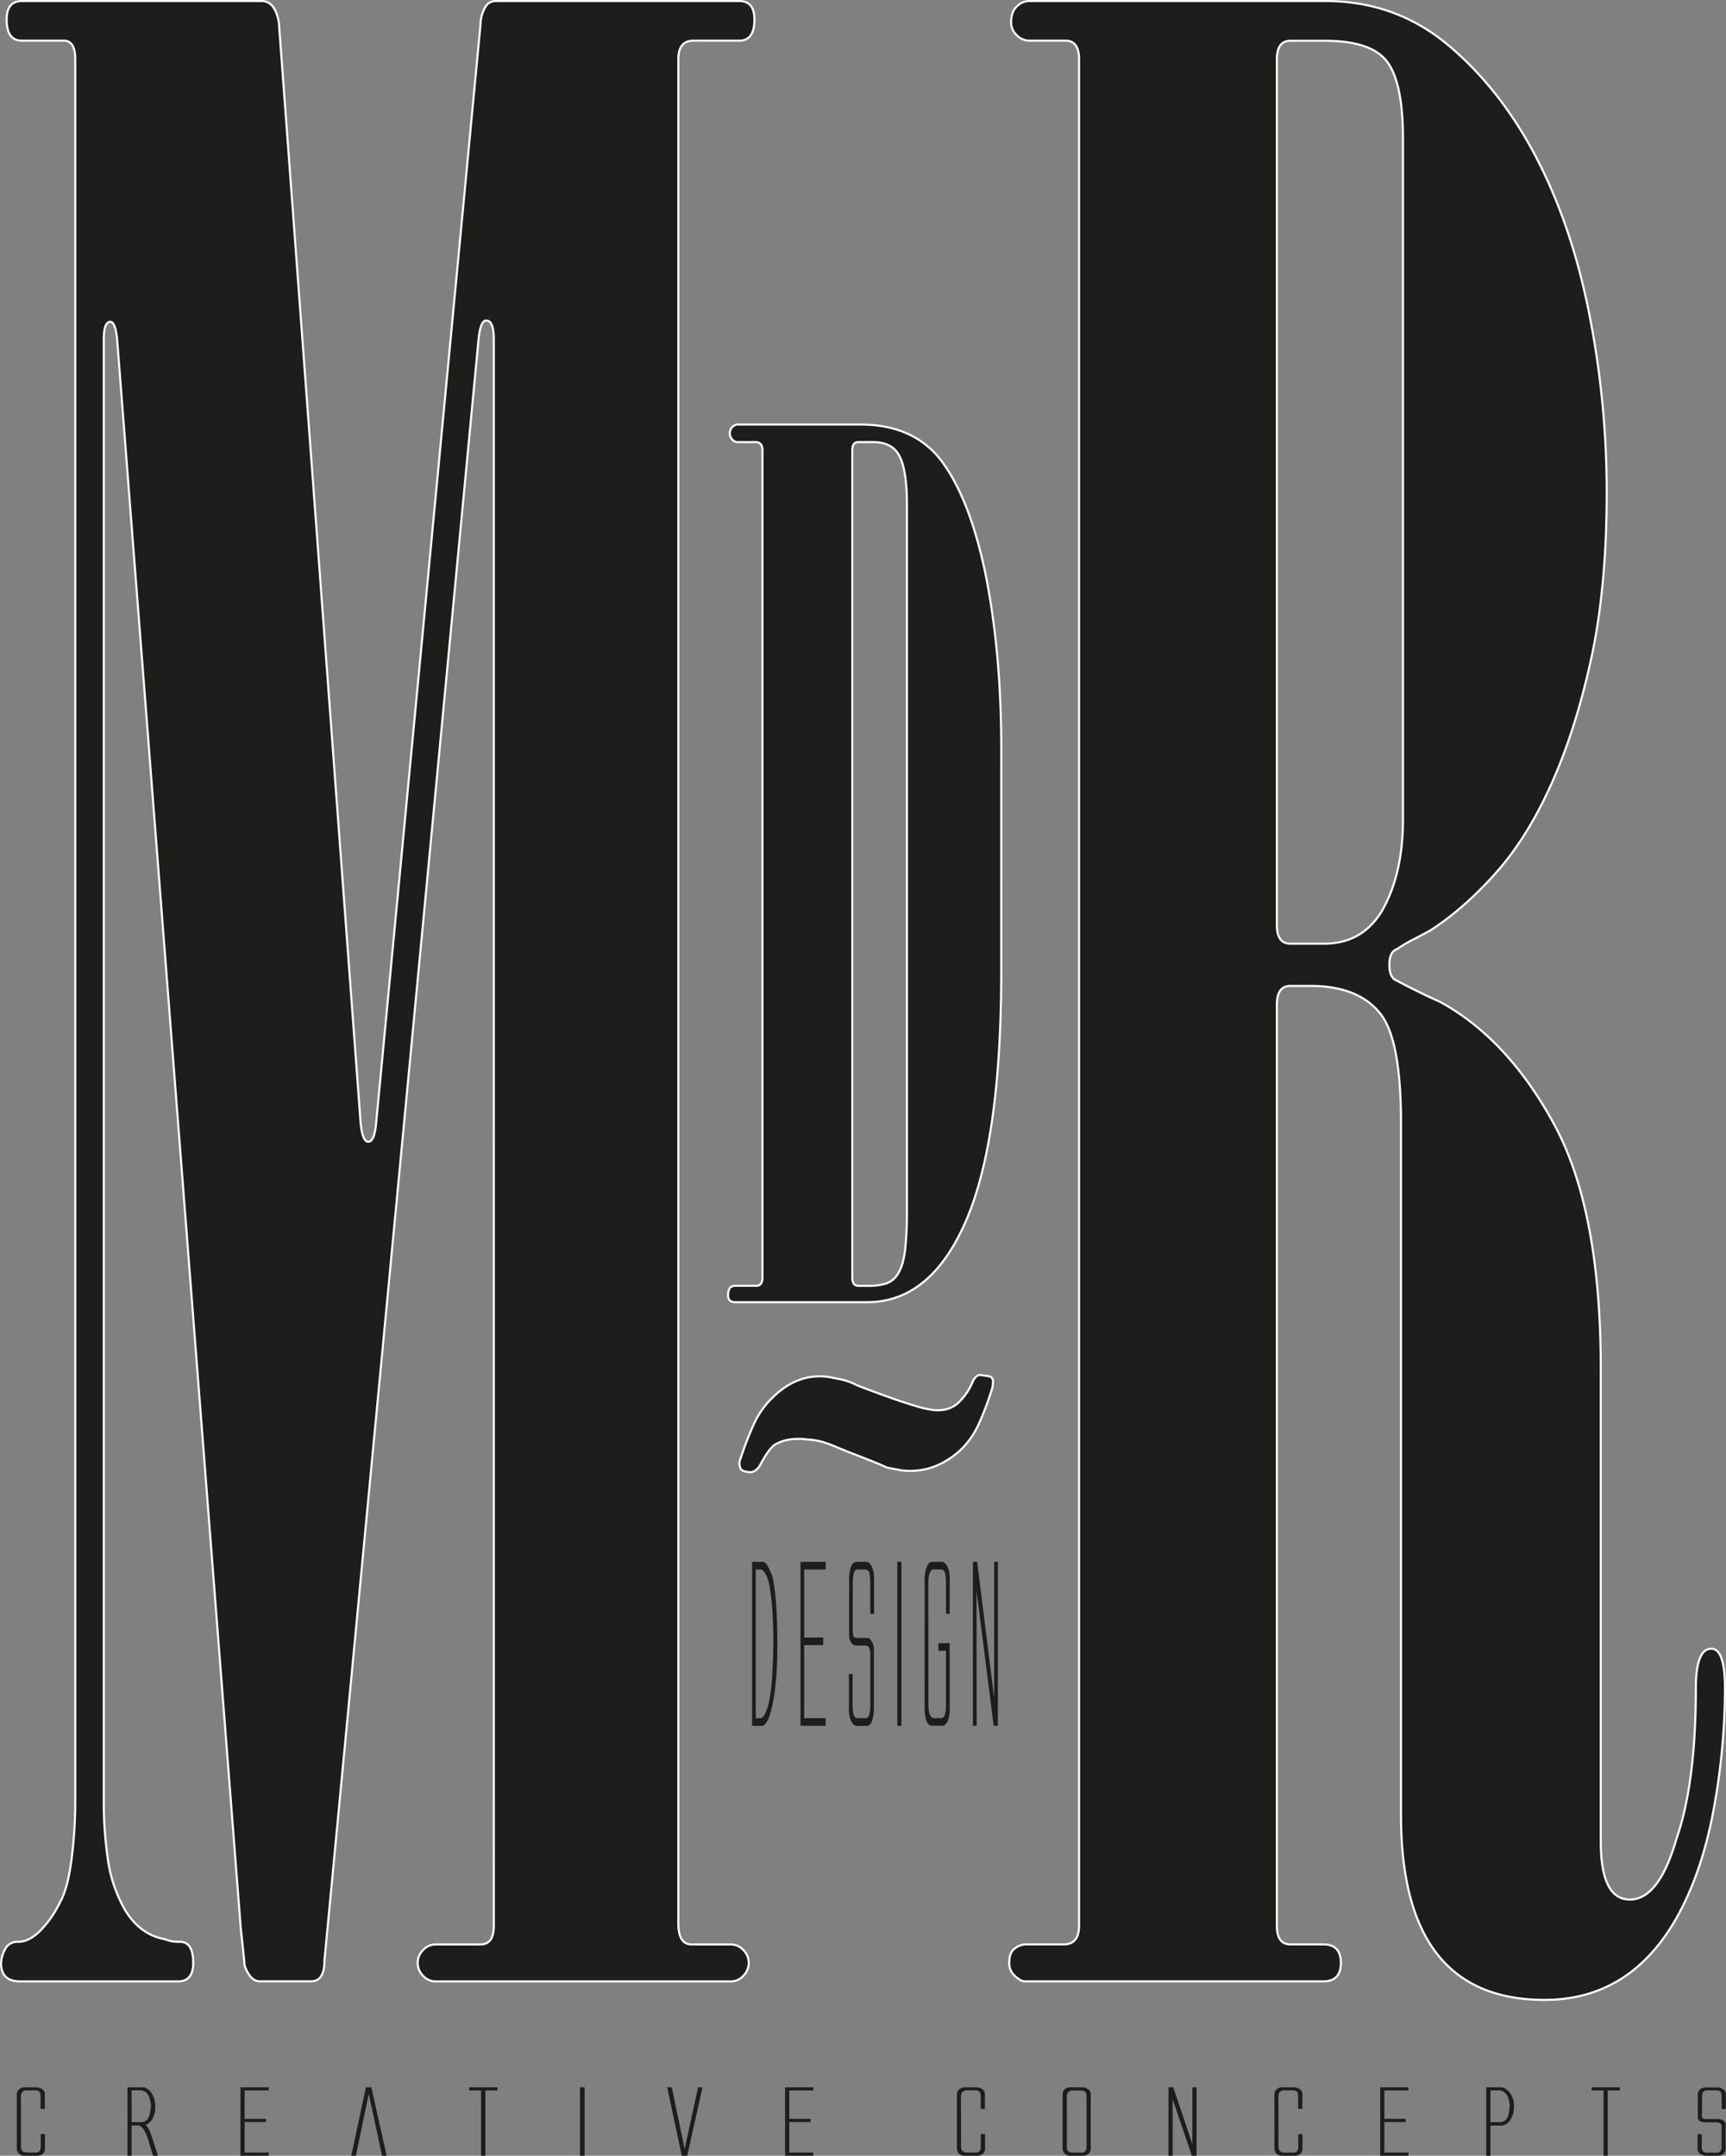 <svg id="Layer_1" data-name="Layer 1" xmlns="http://www.w3.org/2000/svg" viewBox="0 0 822.74 1027.64"><rect x="0" y="0" width="822.74" height="1027.64" fill="#808080" stroke="none"/><defs><style>.cls-1,.cls-2{fill:#1d1d1b;}.cls-1{stroke:#fff;stroke-miterlimit:10;}</style></defs><title>logo_mdr</title><path class="cls-1" d="M450.49,131.88q0,10.08-7.25,10.07H421.47c-4.85,0-7.25,3-7.25,8.81v888.66q0,10.08,6.34,10.07h19.05a8.12,8.12,0,0,1,5.44,2.51,8.64,8.64,0,0,1,0,12.59,8,8,0,0,1-5.44,2.52H298.14a8,8,0,0,1-5.44-2.52,8.64,8.64,0,0,1,0-12.59,8.1,8.1,0,0,1,5.44-2.51H319.9q6.35,0,6.35-8.82V284.18c0-5.86-1.22-8.81-3.63-8.81-1.81,0-3,2.95-3.62,8.81L245.54,1057q0,10.08-6.35,10.07H214.71c-3,0-5.44-2.52-7.26-7.56q0-1.23-1.81-17.62L146.69,284.18q-.91-8.79-3.62-8.18c-1.82.44-2.72,3.15-2.72,8.18V981.51a183.54,183.54,0,0,0,1.81,26.44,67,67,0,0,0,6.35,21.4q7.25,15.11,20.85,17.62a17.49,17.49,0,0,0,7.26,1.26c4.22,0,6.35,3.36,6.35,10.07,0,5.88-2.43,8.81-7.26,8.81H100.44q-9.07,0-9.07-8.81a15.19,15.19,0,0,1,1.82-6.3,6.44,6.44,0,0,1,6.35-3.77q5.43,0,10.88-5.67a50.58,50.58,0,0,0,9.07-13.21q3.62-6.28,5.44-20.14a214.49,214.49,0,0,0,1.81-27.7V150.76c0-5.86-1.81-8.81-5.44-8.81h-20c-4.85,0-7.25-3.35-7.25-10.07,0-5.86,2.4-8.81,7.25-8.81H215.61q6.34,0,8.17,10.07l39,524.88q.9,8.82,3.63,8.81c1.81,0,3-2.51,3.63-7.55L319.9,134.4a17.2,17.2,0,0,1,1.82-7.56q1.8-3.77,5.44-3.77H443.24C448.07,123.07,450.49,126,450.49,131.88Z" transform="translate(-90.87 -122.57)"/><path class="cls-1" d="M913.11,927.39a317.54,317.54,0,0,1-5.54,58.53q-5.55,29.6-17.57,51-22.2,39-62.88,39-68.43,0-68.42-88.11V658q0-39-9.4-51.6-10.37-13.84-33.89-13.85H706c-4.32,0-6.47,2.95-6.47,8.81v439.29q0,8.82,6.47,8.82h15.72c5.55,0,8.32,3,8.32,8.81s-2.77,8.81-8.32,8.81H579.33c-1.24,0-2.77-.83-4.62-2.52a8.14,8.14,0,0,1-2.78-6.29c0-3.35.93-5.67,2.78-6.93a8.82,8.82,0,0,1,4.62-1.88h18.49q7.39,0,7.4-8.82V150.76c0-5.86-2.17-8.81-6.47-8.81H581.18a8.28,8.28,0,0,1-5.55-2.52,8.13,8.13,0,0,1-2.77-6.29c0-3.35.92-5.86,2.77-7.55a8.33,8.33,0,0,1,5.55-2.52H722.64q33.29,0,58.25,20.77T823,197.33q17.1,32.74,25.43,74.9a437.74,437.74,0,0,1,8.32,85q0,45.32-7.39,79.3t-19,59.79q-11.57,25.82-26.81,42.79t-31,27.07c-3.09,1.69-5.86,3.14-8.32,4.4a69.27,69.27,0,0,0-7.4,4.41c-2.47.84-3.69,3.36-3.69,7.55s1.22,6.73,3.69,7.55q4.62,2.54,9.71,5c3.38,1.69,6.94,3.36,10.64,5q32.35,17.64,54.55,58.53t22.19,116.43V1000.4q0,27.69,13.87,27.69T890,999.14q9.22-26.45,9.24-71.75,0-18.89,7.4-18.88Q913.11,908.51,913.11,927.39ZM759.63,513.27V188.52q0-26.43-7.53-36.5T722,142H706c-4.32,0-6.47,3-6.47,8.81V563.62q0,8.82,6.47,8.81h16q17.87,0,27.29-15.1Q759.63,539.71,759.63,513.27Z" transform="translate(-90.87 -122.57)"/><path class="cls-1" d="M568.13,586q0,79.79-16.8,118.55t-47.05,38.77h-63q-3.36,0-3.36-3.35,0-4.46,3.36-4.46h10.09c1.95,0,2.94-1.3,2.94-3.91V337.22c0-2.6-1.13-3.91-3.36-3.91h-8.83a3.51,3.51,0,0,1-2.1-1.11,4.24,4.24,0,0,1-1.26-3.35,4.22,4.22,0,0,1,3.36-3.91h58.81q26.48,0,39.7,18.69T561,398q7.14,36.83,7.14,80.89ZM523.19,698.7V363.44q0-17.29-3.86-24-3.42-6.13-12.4-6.14h-6.85c-2,0-2.94,1.31-2.94,3.91V731.61q0,3.92,2.94,3.91h4.71a27.74,27.74,0,0,0,8.55-1.12,10.68,10.68,0,0,0,5.78-5q2.36-3.9,3.21-11.16A174.76,174.76,0,0,0,523.19,698.7Z" transform="translate(-90.87 -122.57)"/><path class="cls-1" d="M563.74,784.62a142.33,142.33,0,0,1-6.45,17.07A40,40,0,0,1,548.5,814q-12.51,11.25-27.74,9.51l-7-1.3c-1.83-.86-4.17-1.87-7-3s-5.8-2.31-8.79-3.46-5.86-2.3-8.59-3.46a62.27,62.27,0,0,0-7.23-2.59c-1.31-.29-2.48-.5-3.52-.65a19.73,19.73,0,0,0-2.34-.22q-9.37-1.29-15.63,2.16-3.13,1.74-7.42,9.94a8,8,0,0,1-1.76,2.17,4.68,4.68,0,0,1-3.32,1.29l-2.35-.43a2.9,2.9,0,0,1-2.34-2.59,4.86,4.86,0,0,1,.39-3.46,150.91,150.91,0,0,1,6.45-16.64A40.09,40.09,0,0,1,459,788.94q12.11-12.09,27-9.94,2,.43,5.47,1.08a29.76,29.76,0,0,1,7.81,2.81q5.48,2.18,14.46,5.4t15.23,5a27.66,27.66,0,0,0,3.52.87q9.38,2.16,14.85-2.59a28.72,28.72,0,0,0,6.64-9.08q1.95-5.19,5.08-4.32l3.13.43a2.35,2.35,0,0,1,2,2.59A12.34,12.34,0,0,1,563.74,784.62Z" transform="translate(-90.87 -122.57)"/><path class="cls-2" d="M449.37,945.27V867.09h5c.9,0,1.76.75,2.57,2.24a34.64,34.64,0,0,1,2.17,4.94,91.61,91.61,0,0,1,1.72,13.2q.57,8.12.58,18.5v2c0,4.22-.12,8-.34,11.43s-.51,6.4-.85,9-.71,4.82-1.11,6.66-.77,3.31-1.09,4.41a14.68,14.68,0,0,1-1.82,4.21c-.73,1.08-1.47,1.62-2.24,1.62Zm1.76-3.64h2.3c.95-.21,1.75-1.09,2.4-2.65a30.79,30.79,0,0,0,1.66-5.46,59.47,59.47,0,0,0,1-6.45c.22-2.21.38-4.05.47-5.51q.13-2.7.34-7.58c.14-3.26.2-6.79.2-10.61,0-1.87,0-3.83-.1-5.87s-.16-4-.27-5.82-.24-3.48-.37-4.94-.27-2.56-.41-3.32q-.74-7.59-2.64-10.61c-.76-1.38-1.53-2.08-2.3-2.08h-2.3Z" transform="translate(-90.87 -122.57)"/><path class="cls-2" d="M472.45,945.27V867.09h12v3.64H474.21v32.44h9.06v3.63h-9.06v34.83h10.21v3.64Z" transform="translate(-90.87 -122.57)"/><path class="cls-2" d="M497.34,898.8a18.43,18.43,0,0,0,.24,3.33c.16.83.76,1.24,1.79,1.24h5.21a1.36,1.36,0,0,1,.82.42,5.71,5.71,0,0,1,.94,1.14,6.65,6.65,0,0,1,.78,1.72,7.33,7.33,0,0,1,.31,2.23V937a18.68,18.68,0,0,1-.78,5.67c-.52,1.62-1.43,2.51-2.74,2.65H499.1c-1-.14-1.89-1-2.57-2.5a12.26,12.26,0,0,1-1-5V920.53h1.76v14.34a19.85,19.85,0,0,0,.47,5.09,2,2,0,0,0,2,1.67h3.72c.86,0,1.45-.61,1.76-1.82a20.15,20.15,0,0,0,.48-4.94V911.38a8.1,8.1,0,0,0-.51-3.28A2.06,2.06,0,0,0,503.1,907h-4.47a2.8,2.8,0,0,1-2-1.35,7.17,7.17,0,0,1-1-4.37V875.41a18.63,18.63,0,0,1,.77-5.66c.52-1.63,1.43-2.52,2.74-2.66h4.81c1,.14,1.89,1,2.57,2.5a12.13,12.13,0,0,1,1,5v17.25h-1.82V877.59a22.45,22.45,0,0,0-.44-5.14,2,2,0,0,0-2-1.72h-3.65c-.91,0-1.5.61-1.8,1.82a22.17,22.17,0,0,0-.44,4.94Z" transform="translate(-90.87 -122.57)"/><path class="cls-2" d="M518.59,945.27V867.09h2v78.18Z" transform="translate(-90.87 -122.57)"/><path class="cls-2" d="M533.41,934.77a15.55,15.55,0,0,0,.64,5.09,2.53,2.53,0,0,0,2.6,1.77h2.58a2.06,2.06,0,0,0,2.06-1.72,19.31,19.31,0,0,0,.51-5.14V909.51h-3.59v-3.64h5.35v31.91a13.8,13.8,0,0,1-.88,5c-.59,1.49-1.42,2.31-2.51,2.45H535q-1.89-.21-2.64-2.76a20,20,0,0,1-.74-5.56V875.41a15.83,15.83,0,0,1,1-5.77c.65-1.7,1.5-2.55,2.54-2.55H540c1,.14,1.89,1,2.57,2.5a12.14,12.14,0,0,1,1,5v17.25H541.8V877.59a20.47,20.47,0,0,0-.48-5.14,2,2,0,0,0-2-1.72h-3.72c-.63,0-1.16.61-1.59,1.82a15.29,15.29,0,0,0-.64,4.94Z" transform="translate(-90.87 -122.57)"/><path class="cls-2" d="M556.41,945.27h-1.76V867.09h2l8.12,65v-65h1.76v78.18h-2l-8.19-64.66Z" transform="translate(-90.87 -122.57)"/><path class="cls-2" d="M100.89,1145.82a3.13,3.13,0,0,0,.64,2.13c.43.49,1.38.74,2.85.74h3.18a2.63,2.63,0,0,0,2.2-.72,3.55,3.55,0,0,0,.53-2.15v-5.94h2V1147a3.12,3.12,0,0,1-.91,2.15,3.81,3.81,0,0,1-2.74,1.06h-5.91a3.73,3.73,0,0,1-3-1.15,3.64,3.64,0,0,1-.84-2.32v-25.68a3.36,3.36,0,0,1,1-2.41,3.85,3.85,0,0,1,2.92-1.06h5.38a4.77,4.77,0,0,1,2.89,1,2.72,2.72,0,0,1,1.14,2.08v7.21h-2v-6a3.46,3.46,0,0,0-.53-2.13,2.7,2.7,0,0,0-2.2-.69h-4.17a2.34,2.34,0,0,0-1.78.76,2.81,2.81,0,0,0-.72,2.06Z" transform="translate(-90.87 -122.57)"/><path class="cls-2" d="M151.64,1150.2v-32.62h7.28a4,4,0,0,1,2.05.65,6.53,6.53,0,0,1,1.9,1.82,11.23,11.23,0,0,1,2,6.47,11.64,11.64,0,0,1-1.4,6.18,6.39,6.39,0,0,1-3.15,2.84,11,11,0,0,1,1.78,2.67c.38.85.77,1.89,1.18,3.1l2.88,8.89h-2.35l-2-6.68a35.82,35.82,0,0,0-1.29-3.64,13.6,13.6,0,0,0-1.18-2.21,5.17,5.17,0,0,0-1.14-1.24,7.37,7.37,0,0,0-1.1-.67h-3.49v14.44Zm2-16H158a3.91,3.91,0,0,0,2.51-.74,4.51,4.51,0,0,0,1.36-1.89,10.57,10.57,0,0,0,.65-2.49c.12-.9.24-1.74.34-2.52-.1-.86-.23-1.74-.38-2.62a8,8,0,0,0-.8-2.41,4.94,4.94,0,0,0-1.59-1.78,4.73,4.73,0,0,0-2.69-.69h-3.8Z" transform="translate(-90.87 -122.57)"/><path class="cls-2" d="M205.5,1150.2v-32.62h13.43v1.52H207.48v13.53h10.16v1.52H207.48v14.54h11.45v1.51Z" transform="translate(-90.87 -122.57)"/><path class="cls-2" d="M266.65,1120.75l-6.14,29.45h-2.2l7-32.62h2.58l7.28,32.62H273Z" transform="translate(-90.87 -122.57)"/><path class="cls-2" d="M314.52,1117.58H328v1.52h-5.77v31.1h-2.05v-31.1h-5.69Z" transform="translate(-90.87 -122.57)"/><path class="cls-2" d="M367.33,1150.2v-32.62h2.2v32.62Z" transform="translate(-90.87 -122.57)"/><path class="cls-2" d="M423.62,1117.58h2.13l-7.29,32.62h-2.58l-7-32.62h2.2l6.15,29.46Z" transform="translate(-90.87 -122.57)"/><path class="cls-2" d="M465.12,1150.2v-32.62h13.43v1.52H467.09v13.53h10.17v1.52H467.09v14.54h11.46v1.51Z" transform="translate(-90.87 -122.57)"/><path class="cls-2" d="M549,1145.82a3.13,3.13,0,0,0,.64,2.13c.43.49,1.38.74,2.85.74h3.18a2.62,2.62,0,0,0,2.2-.72,3.55,3.55,0,0,0,.54-2.15v-5.94h2V1147a3.1,3.1,0,0,1-.91,2.14,3.85,3.85,0,0,1-2.73,1.07h-5.92a3.81,3.81,0,0,1-3-1.15,3.68,3.68,0,0,1-.83-2.33v-25.68a3.41,3.41,0,0,1,1-2.41,3.9,3.9,0,0,1,2.92-1.06h5.39a4.77,4.77,0,0,1,2.88,1,2.72,2.72,0,0,1,1.14,2.08v7.21h-2v-6a3.46,3.46,0,0,0-.54-2.13,2.68,2.68,0,0,0-2.2-.69h-4.17a2.34,2.34,0,0,0-1.78.76,2.87,2.87,0,0,0-.72,2.06Z" transform="translate(-90.87 -122.57)"/><path class="cls-2" d="M610.79,1120.7V1147a3.06,3.06,0,0,1-.91,2.14,3.85,3.85,0,0,1-2.73,1.07h-5.92a3.81,3.81,0,0,1-3-1.15,3.68,3.68,0,0,1-.83-2.33v-25.68a3.72,3.72,0,0,1,.87-2.41,3.8,3.8,0,0,1,3.07-1.06h5.39a4.77,4.77,0,0,1,2.88,1A2.72,2.72,0,0,1,610.79,1120.7Zm-11.38,25.12A3.24,3.24,0,0,0,600,1148c.4.49,1.31.74,2.73.74h3.33a2.65,2.65,0,0,0,2.21-.72,3.62,3.62,0,0,0,.53-2.15V1122a3.59,3.59,0,0,0-.53-2.14,2.65,2.65,0,0,0-2.21-.72h-4.17a2.34,2.34,0,0,0-1.78.76,2.87,2.87,0,0,0-.72,2.06Z" transform="translate(-90.87 -122.57)"/><path class="cls-2" d="M649.86,1150.21h-2v-32.63h2.27l9.11,27.12v-27.12h2v32.63H659l-9.18-27Z" transform="translate(-90.87 -122.57)"/><path class="cls-2" d="M700.31,1145.82A3.14,3.14,0,0,0,701,1148c.42.49,1.37.74,2.84.74H707a2.64,2.64,0,0,0,2.2-.72,3.62,3.62,0,0,0,.53-2.15v-5.94h2V1147a3.06,3.06,0,0,1-.91,2.14,3.85,3.85,0,0,1-2.73,1.07h-5.92a3.81,3.81,0,0,1-3-1.15,3.73,3.73,0,0,1-.83-2.33v-25.68a3.41,3.41,0,0,1,1-2.41,3.9,3.9,0,0,1,2.92-1.06h5.39a4.77,4.77,0,0,1,2.88,1,2.72,2.72,0,0,1,1.14,2.08v7.21h-2v-6a3.53,3.53,0,0,0-.53-2.13,2.71,2.71,0,0,0-2.2-.69h-4.18a2.35,2.35,0,0,0-1.78.76,2.87,2.87,0,0,0-.72,2.06Z" transform="translate(-90.87 -122.57)"/><path class="cls-2" d="M748.79,1150.21v-32.63h13.43v1.52H750.76v13.53h10.17v1.52H750.76v14.54h11.46v1.52Z" transform="translate(-90.87 -122.57)"/><path class="cls-2" d="M799.32,1150.21v-32.63h7.28a3.61,3.61,0,0,1,1.59.54,7.61,7.61,0,0,1,2,1.65,9.37,9.37,0,0,1,1.67,2.8,10.4,10.4,0,0,1,.69,4,13.31,13.31,0,0,1-.57,4.1,9.45,9.45,0,0,1-1.44,2.88,6.1,6.1,0,0,1-1.94,1.69,4.33,4.33,0,0,1-2.05.57h-5.23v14.45Zm2-16h4.4a3.82,3.82,0,0,0,2.5-.74,4.57,4.57,0,0,0,1.37-1.88,10.78,10.78,0,0,0,.64-2.5c.13-.9.24-1.73.34-2.52-.1-.86-.24-1.74-.41-2.62a8.25,8.25,0,0,0-.88-2.41,5.34,5.34,0,0,0-1.59-1.78,4.14,4.14,0,0,0-2.43-.69h-3.94Z" transform="translate(-90.87 -122.57)"/><path class="cls-2" d="M849.54,1117.58H863v1.52h-5.76v31.11h-2V1119.1h-5.69Z" transform="translate(-90.87 -122.57)"/><path class="cls-2" d="M902.12,1130.81a3.05,3.05,0,0,0,.26,1.39c.18.35.85.52,2,.52h5.84a2.86,2.86,0,0,1,.91.18,5.54,5.54,0,0,1,1.07.47,3.28,3.28,0,0,1,.87.72,1.39,1.39,0,0,1,.34.93v11.71a3.54,3.54,0,0,1-.87,2.37,4.14,4.14,0,0,1-3.08,1.11h-5.38a4.72,4.72,0,0,1-2.89-1,2.73,2.73,0,0,1-1.13-2.08v-7.2h2v6a3.5,3.5,0,0,0,.53,2.12,2.66,2.66,0,0,0,2.2.7h4.17a2.29,2.29,0,0,0,2-.76,3.59,3.59,0,0,0,.53-2.06v-9.81a1.64,1.64,0,0,0-.57-1.36,4,4,0,0,0-2.32-.46h-5a5.25,5.25,0,0,1-2.24-.56,1.9,1.9,0,0,1-1.18-1.83v-10.8a3.53,3.53,0,0,1,.87-2.36,4.14,4.14,0,0,1,3.08-1.11h5.38a4.77,4.77,0,0,1,2.89,1,2.72,2.72,0,0,1,1.14,2.08v7.21h-2v-6a3.76,3.76,0,0,0-.5-2.14c-.33-.48-1.07-.72-2.24-.72h-4.09a2.23,2.23,0,0,0-2,.76,3.74,3.74,0,0,0-.49,2.06Z" transform="translate(-90.87 -122.57)"/></svg>